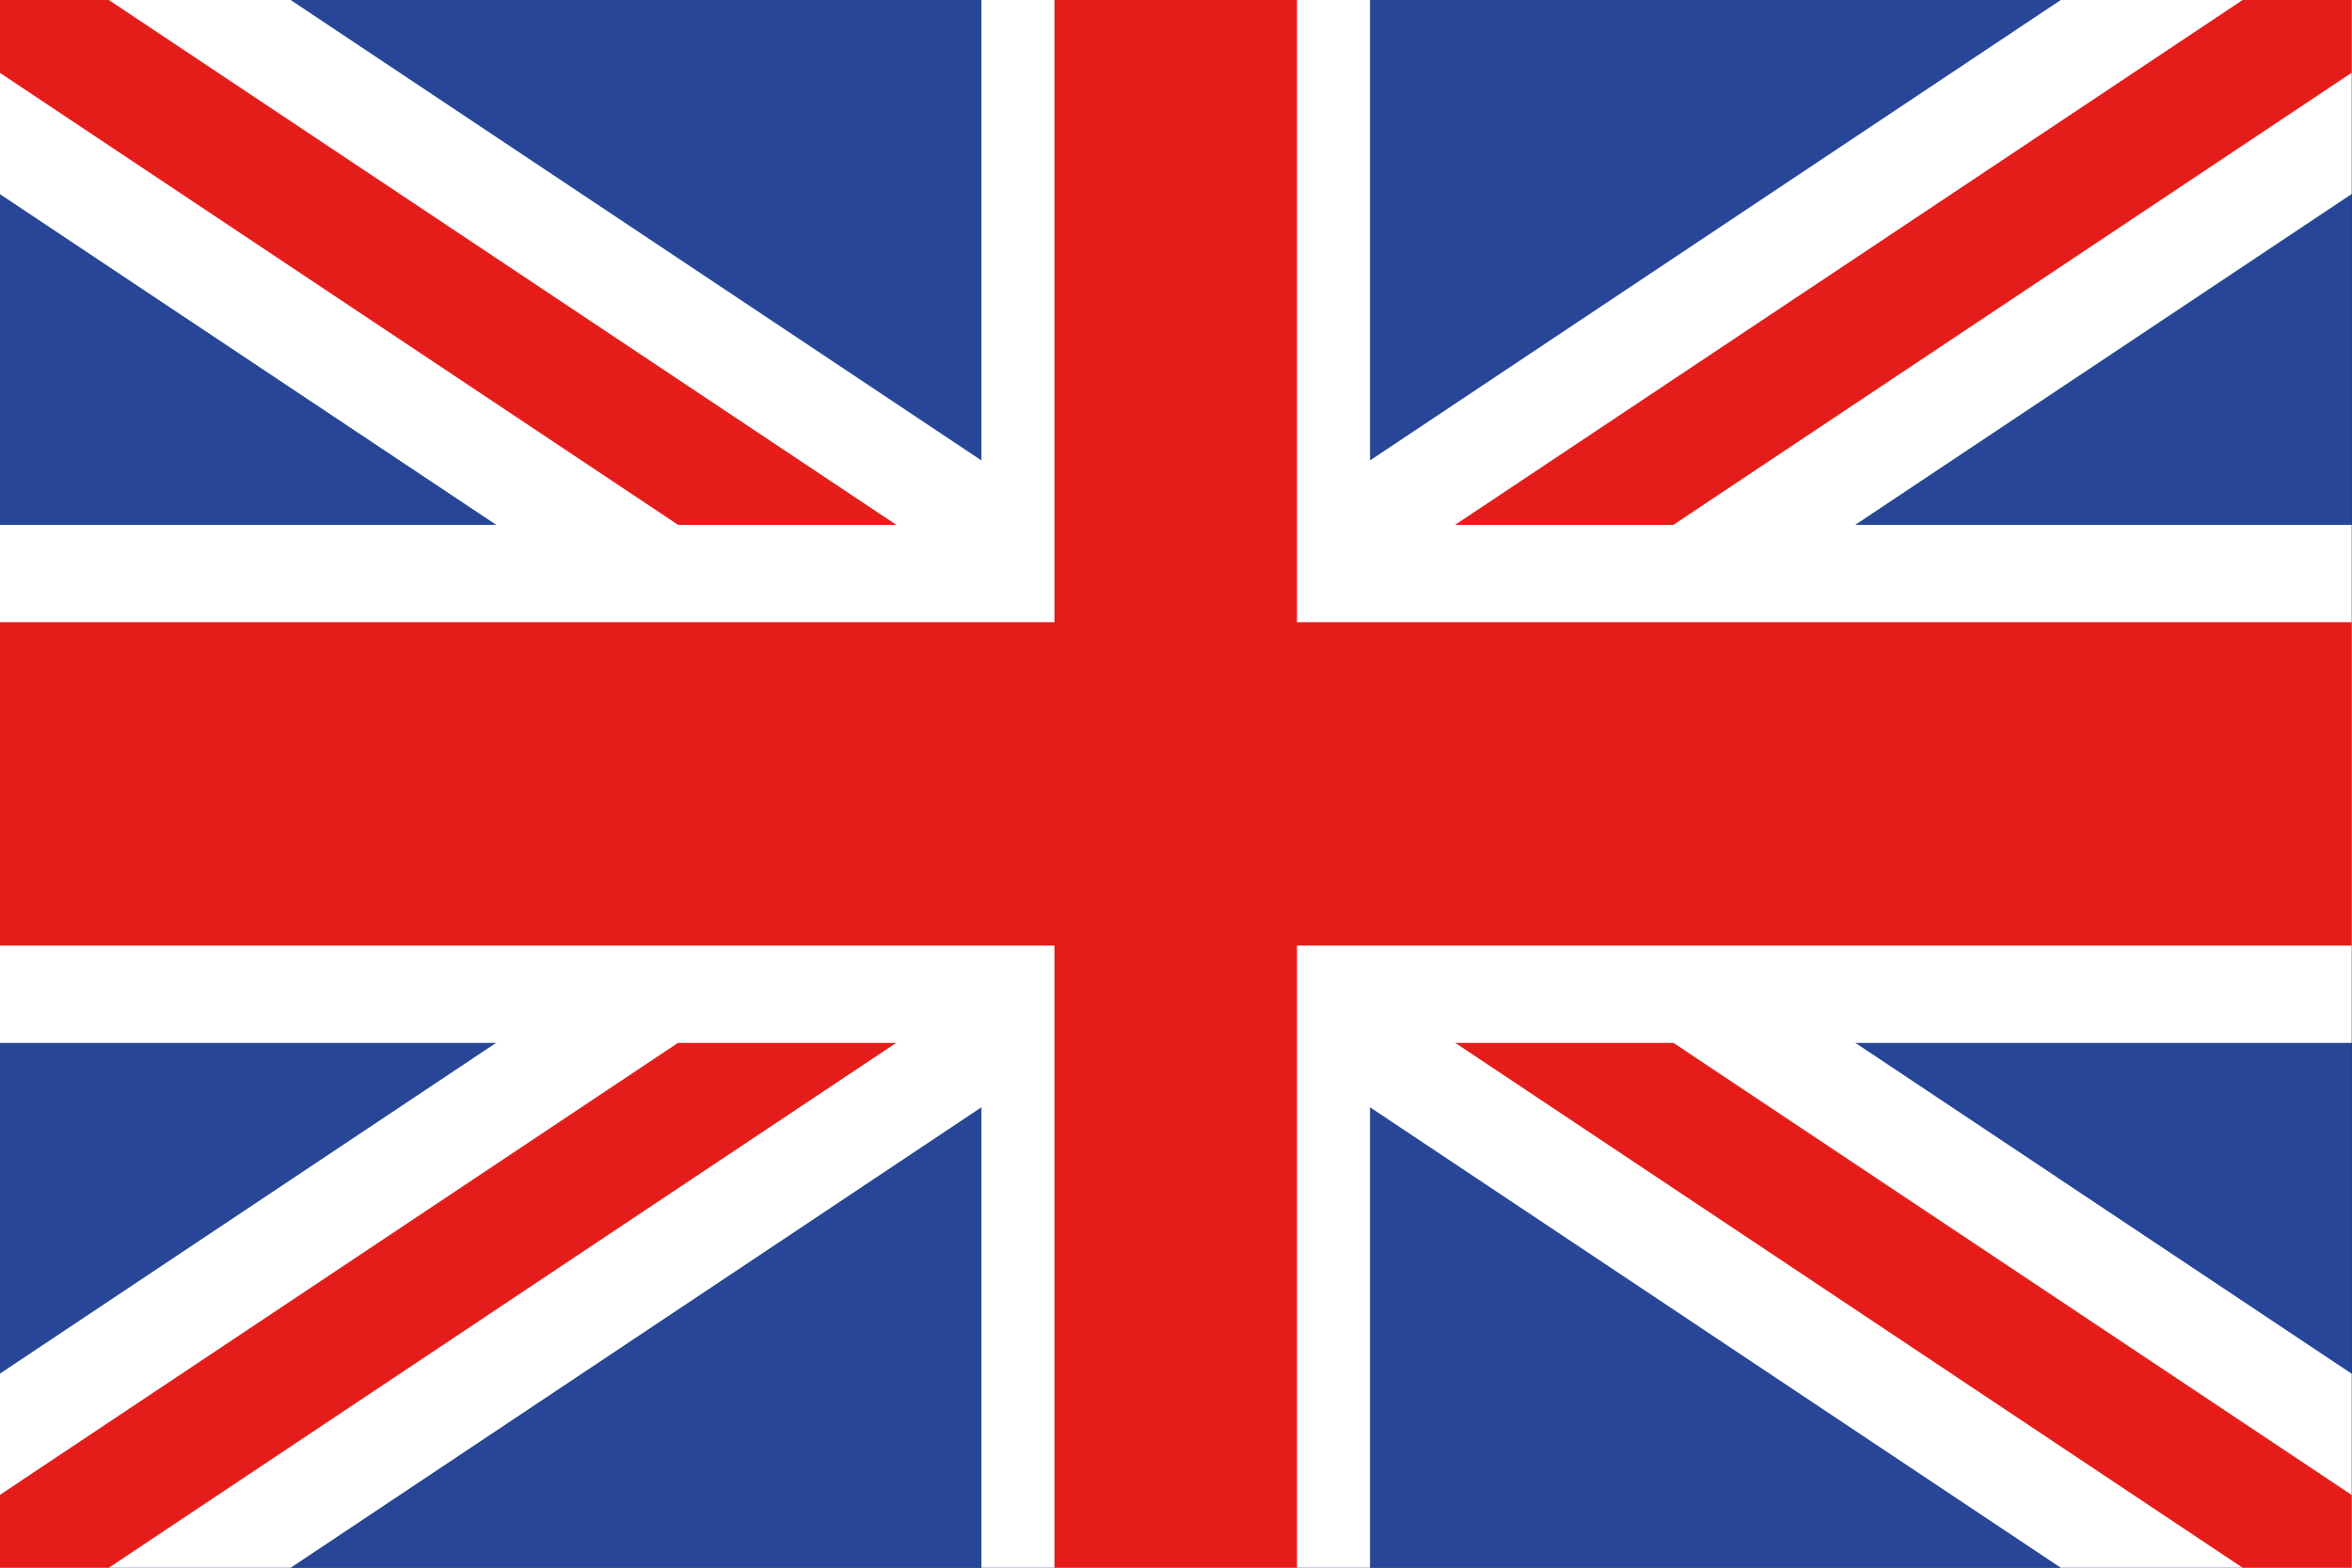 <svg id="Ebene_1" data-name="Ebene 1" xmlns="http://www.w3.org/2000/svg" viewBox="0 0 170.08 113.39"><rect x="0" y="0" width="170.08" height="113.39" fill="#333333" stroke="none"/><defs><style>.cls-1{fill:#284697;}.cls-1,.cls-4,.cls-5{fill-rule:evenodd;}.cls-2,.cls-4{fill:#fff;}.cls-3,.cls-5{fill:#e41d1b;}</style></defs><title>united-kingdom</title><g id="UK"><polygon class="cls-1" points="-0.02 0 85.02 0 170.06 0 170.06 113.39 85.02 113.39 -0.02 113.39 -0.02 0"/><polygon class="cls-2" points="170.06 99.36 106.06 56.69 170.06 14.03 170.06 0 149.02 0 85.02 42.67 21.02 0 -0.02 0 -0.02 14.03 63.98 56.69 -0.02 99.36 -0.02 113.39 21.02 113.39 85.02 70.72 149.02 113.39 170.06 113.39 170.06 99.36"/><polygon class="cls-3" points="170.06 108.13 92.91 56.69 170.06 5.26 170.06 0 162.17 0 85.02 51.43 7.87 0 -0.02 0 -0.02 5.26 77.13 56.69 -0.02 108.13 -0.02 113.39 7.87 113.39 85.02 61.95 162.17 113.39 170.06 113.39 170.06 108.13"/><polygon class="cls-4" points="70.97 0 85.02 0 99.07 0 99.07 37.96 170.06 37.96 170.06 75.43 99.07 75.43 99.07 113.39 85.02 113.39 70.97 113.39 70.97 75.43 -0.02 75.43 -0.02 37.96 70.97 37.96 70.97 0"/><polygon class="cls-5" points="93.79 0 93.79 45 170.06 45 170.06 68.39 93.79 68.39 93.79 113.39 85.02 113.39 76.25 113.39 76.25 68.39 -0.02 68.39 -0.02 45 76.25 45 76.25 0 85.02 0 93.79 0"/></g></svg>